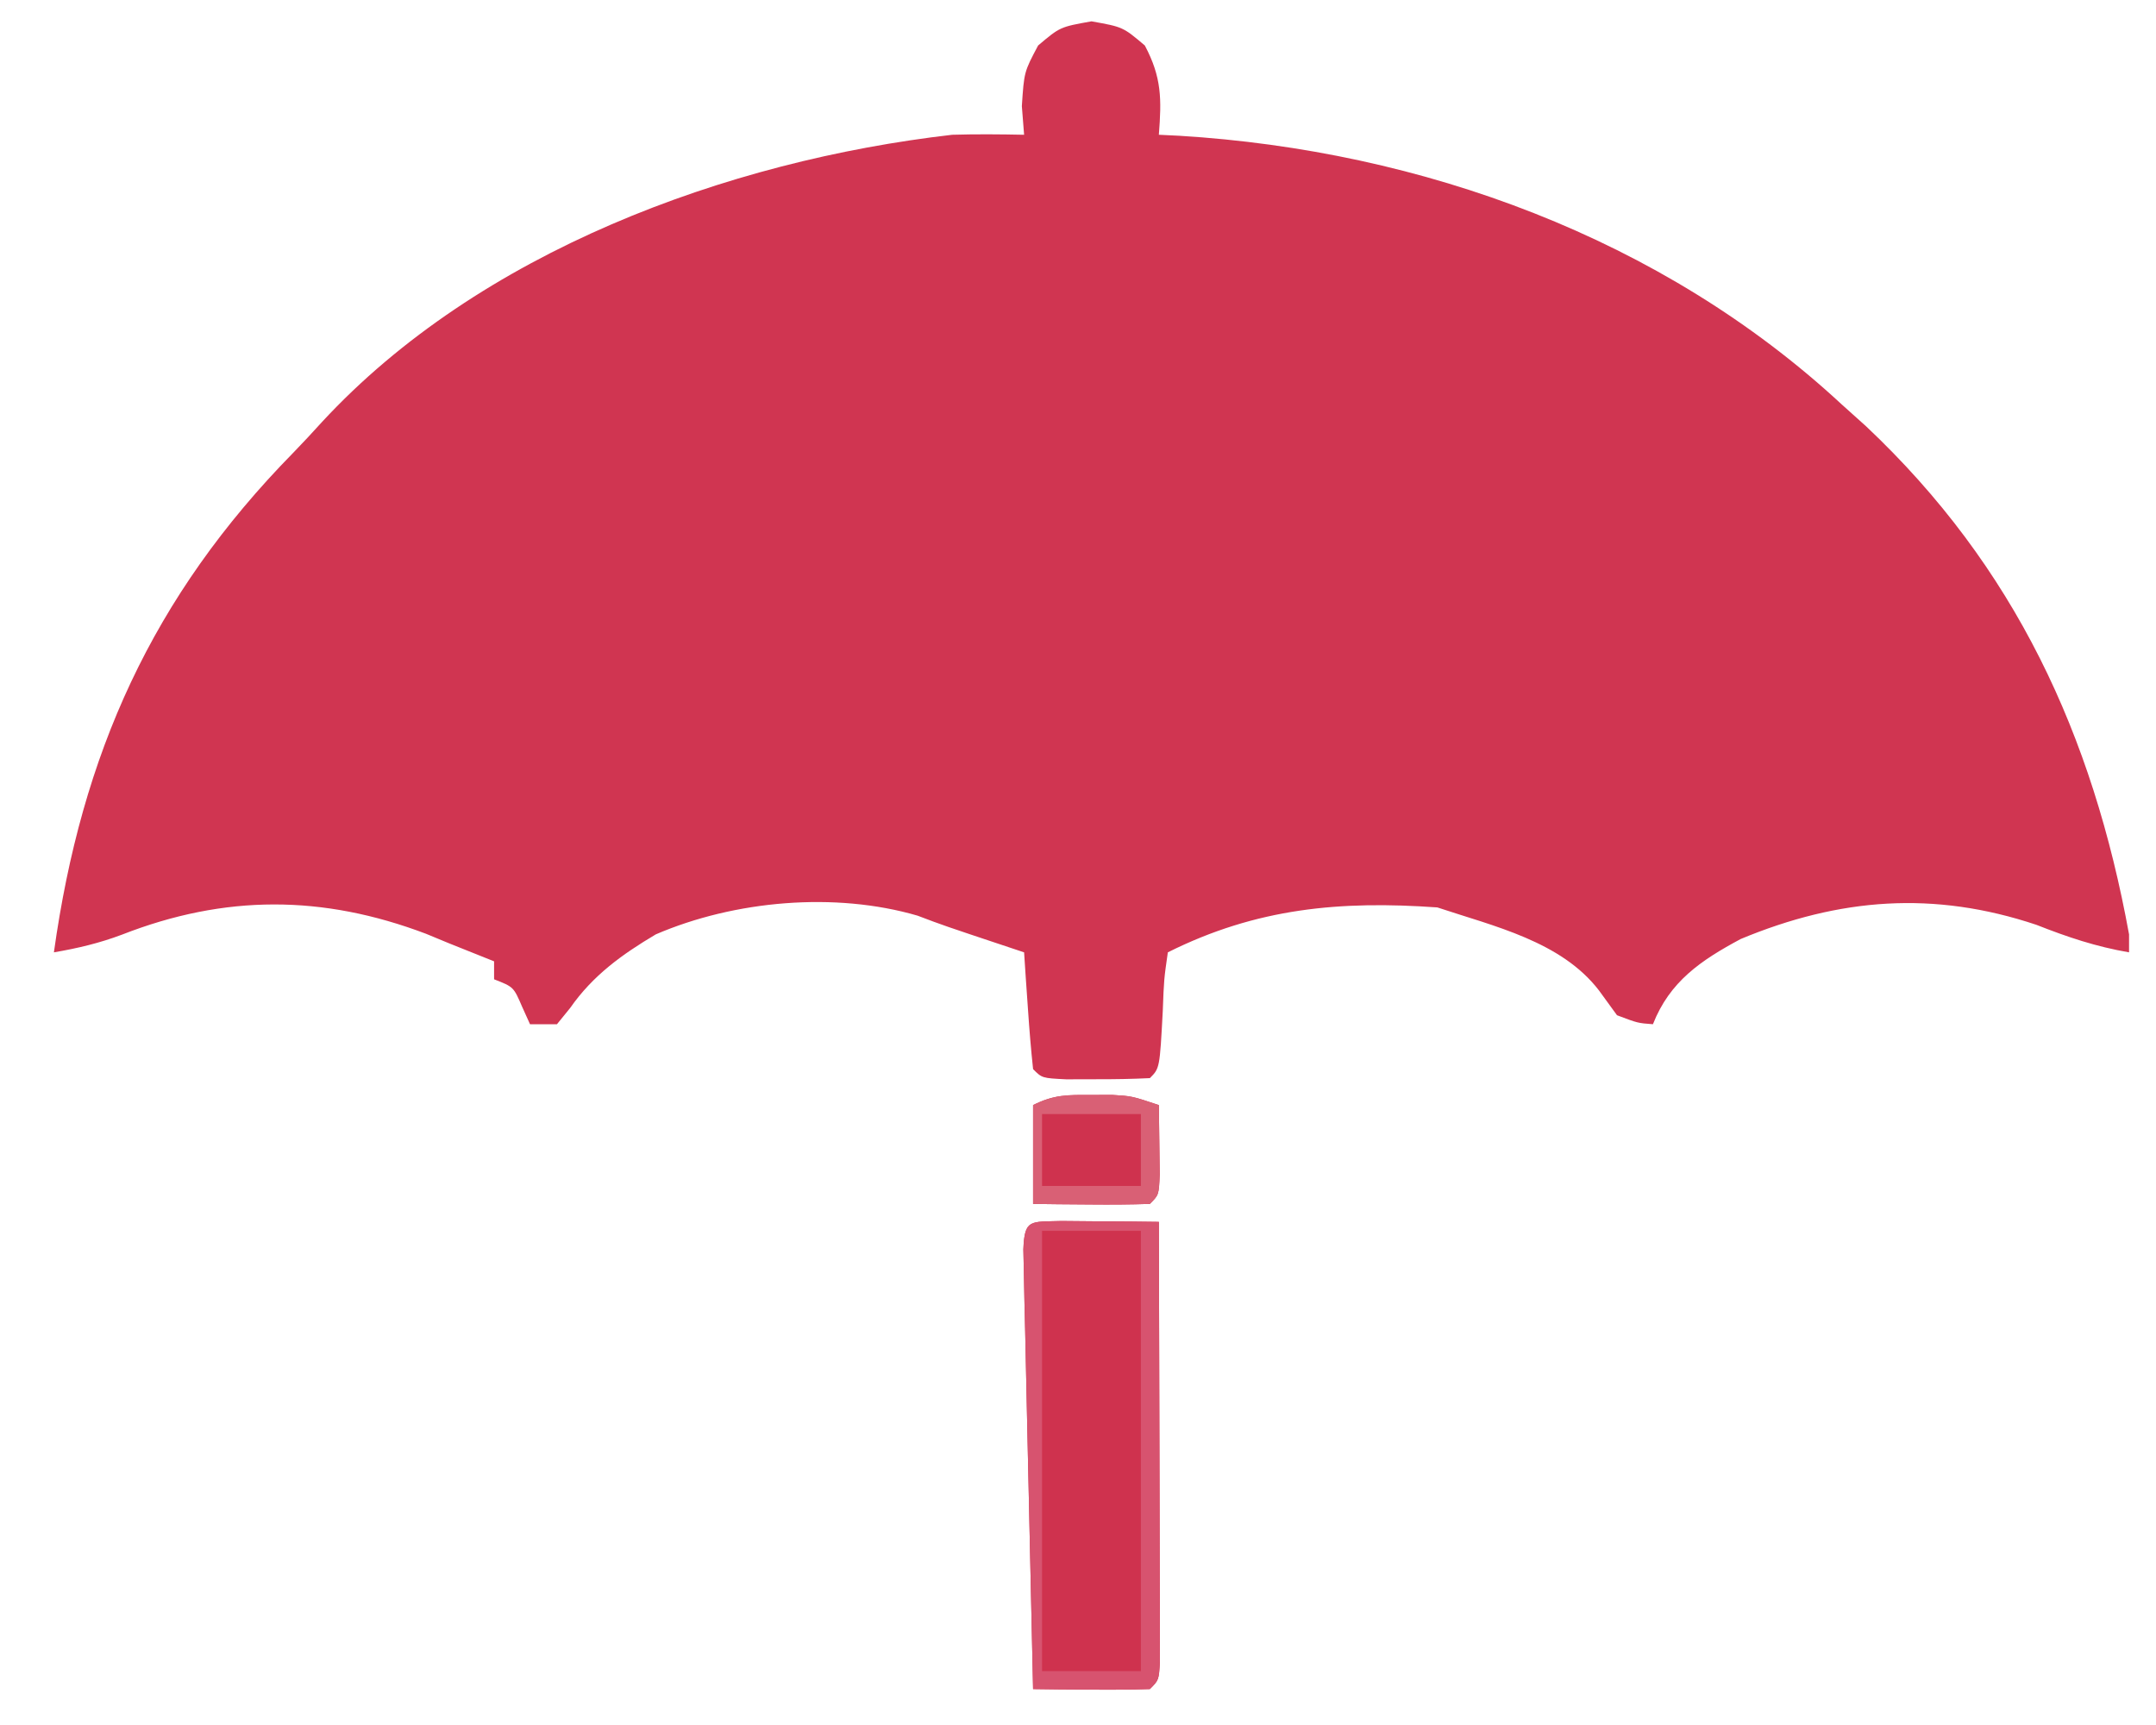 <?xml version="1.0" encoding="UTF-8"?>
<svg version="1.1" xmlns="http://www.w3.org/2000/svg" width="240" height="192">
<path d="M0 0 C3.5 0.625 3.5 0.625 5.938 2.688 C7.825 6.236 7.811 8.661 7.5 12.625 C8.264 12.662 9.029 12.7 9.816 12.738 C36.761 14.392 63.499 24.09 83.5 42.625 C84.398 43.432 85.297 44.239 86.223 45.07 C102.809 60.7 111.446 79.402 115.5 101.625 C115.5 102.285 115.5 102.945 115.5 103.625 C111.832 102.997 108.642 101.926 105.188 100.562 C93.776 96.749 83.279 97.562 72.27 102.141 C67.849 104.51 64.372 106.859 62.5 111.625 C60.812 111.5 60.812 111.5 58.5 110.625 C57.51 109.264 57.51 109.264 56.5 107.875 C52.306 102.401 44.806 100.727 38.5 98.625 C27.689 97.861 18.376 98.687 8.5 103.625 C8.068 106.638 8.068 106.638 7.938 110.125 C7.596 116.529 7.596 116.529 6.5 117.625 C4.502 117.724 2.5 117.755 0.5 117.75 C-0.593 117.753 -1.686 117.755 -2.812 117.758 C-5.5 117.625 -5.5 117.625 -6.5 116.625 C-6.735 114.442 -6.914 112.253 -7.062 110.062 C-7.146 108.865 -7.23 107.667 -7.316 106.434 C-7.377 105.507 -7.438 104.58 -7.5 103.625 C-8.08 103.432 -8.66 103.238 -9.258 103.039 C-16.5 100.625 -16.5 100.625 -19.355 99.543 C-28.545 96.86 -39.723 97.848 -48.5 101.625 C-52.282 103.871 -55.497 106.19 -58.031 109.816 C-58.516 110.413 -59.001 111.01 -59.5 111.625 C-60.49 111.625 -61.48 111.625 -62.5 111.625 C-62.933 110.666 -62.933 110.666 -63.375 109.688 C-64.328 107.473 -64.328 107.473 -66.5 106.625 C-66.5 105.965 -66.5 105.305 -66.5 104.625 C-68.166 103.957 -69.833 103.291 -71.5 102.625 C-72.353 102.272 -73.207 101.919 -74.086 101.555 C-85.578 97.209 -96.46 97.176 -107.914 101.652 C-110.44 102.602 -112.845 103.17 -115.5 103.625 C-112.421 81.558 -104.584 64.031 -88.835 47.995 C-87.755 46.886 -86.704 45.748 -85.664 44.602 C-68.147 25.661 -40.596 15.515 -15.5 12.625 C-12.825 12.546 -10.177 12.571 -7.5 12.625 C-7.582 11.573 -7.665 10.521 -7.75 9.438 C-7.5 5.625 -7.5 5.625 -5.938 2.688 C-3.5 0.625 -3.5 0.625 0 0 Z " fill="#D03551" transform="translate(121.5,2.375)"/>
<path d="M0 0 C1.932 0.017 1.932 0.017 3.902 0.035 C5.193 0.044 6.483 0.053 7.812 0.062 C8.812 0.074 9.811 0.086 10.84 0.098 C10.865 7.343 10.883 14.587 10.895 21.832 C10.9 24.299 10.907 26.766 10.915 29.233 C10.927 32.77 10.933 36.307 10.938 39.844 C10.943 40.954 10.948 42.065 10.953 43.209 C10.953 44.23 10.953 45.251 10.953 46.302 C10.956 47.206 10.958 48.11 10.96 49.041 C10.84 51.098 10.84 51.098 9.84 52.098 C7.653 52.17 5.465 52.181 3.277 52.16 C1.481 52.147 1.481 52.147 -0.352 52.133 C-1.278 52.121 -2.205 52.11 -3.16 52.098 C-3.328 44.853 -3.488 37.608 -3.642 30.363 C-3.696 27.896 -3.751 25.429 -3.808 22.963 C-3.89 19.426 -3.965 15.889 -4.039 12.352 C-4.066 11.241 -4.093 10.131 -4.121 8.987 C-4.141 7.966 -4.161 6.945 -4.182 5.893 C-4.202 4.989 -4.222 4.085 -4.242 3.154 C-4.106 -0.251 -3.48 0.108 0 0 Z " fill="#CF324E" transform="translate(118.16,135.902)"/>
<path d="M0 0 C1.932 0.017 1.932 0.017 3.902 0.035 C5.193 0.044 6.483 0.053 7.812 0.062 C8.812 0.074 9.811 0.086 10.84 0.098 C10.865 7.343 10.883 14.587 10.895 21.832 C10.9 24.299 10.907 26.766 10.915 29.233 C10.927 32.77 10.933 36.307 10.938 39.844 C10.943 40.954 10.948 42.065 10.953 43.209 C10.953 44.23 10.953 45.251 10.953 46.302 C10.956 47.206 10.958 48.11 10.96 49.041 C10.84 51.098 10.84 51.098 9.84 52.098 C7.653 52.17 5.465 52.181 3.277 52.16 C1.481 52.147 1.481 52.147 -0.352 52.133 C-1.278 52.121 -2.205 52.11 -3.16 52.098 C-3.328 44.853 -3.488 37.608 -3.642 30.363 C-3.696 27.896 -3.751 25.429 -3.808 22.963 C-3.89 19.426 -3.965 15.889 -4.039 12.352 C-4.066 11.241 -4.093 10.131 -4.121 8.987 C-4.141 7.966 -4.161 6.945 -4.182 5.893 C-4.202 4.989 -4.222 4.085 -4.242 3.154 C-4.106 -0.251 -3.48 0.108 0 0 Z M-2.16 1.098 C-2.16 17.268 -2.16 33.438 -2.16 50.098 C1.47 50.098 5.1 50.098 8.84 50.098 C8.84 33.928 8.84 17.758 8.84 1.098 C5.21 1.098 1.58 1.098 -2.16 1.098 Z " fill="#D7536F" transform="translate(118.16,135.902)"/>
<path d="M0 0 C1.174 -0.004 1.174 -0.004 2.371 -0.008 C4.562 0.125 4.562 0.125 7.562 1.125 C7.589 2.771 7.609 4.417 7.625 6.062 C7.637 6.979 7.648 7.896 7.66 8.84 C7.562 11.125 7.562 11.125 6.562 12.125 C4.376 12.198 2.187 12.209 0 12.188 C-1.796 12.174 -1.796 12.174 -3.629 12.16 C-4.556 12.149 -5.483 12.137 -6.438 12.125 C-6.438 8.495 -6.438 4.865 -6.438 1.125 C-4.085 -0.051 -2.617 -0.009 0 0 Z " fill="#CF324E" transform="translate(121.438,121.875)"/>
<path d="M0 0 C1.174 -0.004 1.174 -0.004 2.371 -0.008 C4.562 0.125 4.562 0.125 7.562 1.125 C7.589 2.771 7.609 4.417 7.625 6.062 C7.637 6.979 7.648 7.896 7.66 8.84 C7.562 11.125 7.562 11.125 6.562 12.125 C4.376 12.198 2.187 12.209 0 12.188 C-1.796 12.174 -1.796 12.174 -3.629 12.16 C-4.556 12.149 -5.483 12.137 -6.438 12.125 C-6.438 8.495 -6.438 4.865 -6.438 1.125 C-4.085 -0.051 -2.617 -0.009 0 0 Z M-5.438 2.125 C-5.438 4.765 -5.438 7.405 -5.438 10.125 C-1.808 10.125 1.823 10.125 5.562 10.125 C5.562 7.485 5.562 4.845 5.562 2.125 C1.933 2.125 -1.698 2.125 -5.438 2.125 Z " fill="#D96075" transform="translate(121.438,121.875)"/>
</svg>
